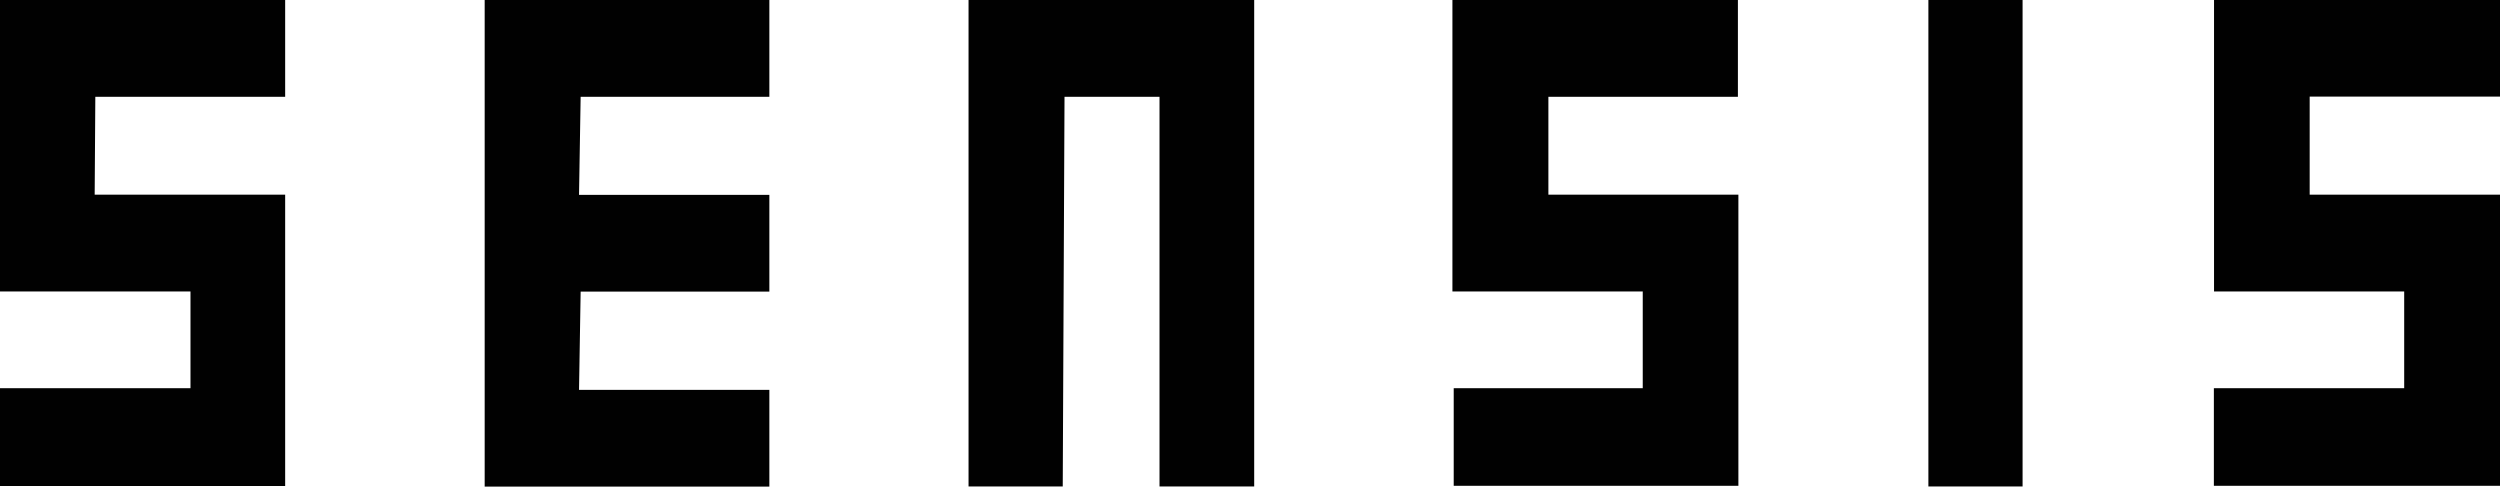 <svg xmlns="http://www.w3.org/2000/svg" viewBox="0 0 155 30.17"><defs><style>.cls-1{fill:#010101}</style></defs><title>logo</title><g id="Layer_2" data-name="Layer 2"><path class="cls-1" d="M0 0v18.07h11.81v6H0v6.06h17.68V12.07H5.87L5.91 6h11.77V0zm30.05 0v30.17H47.7v-6H35.9l.1-6.09h11.7v-6H35.9L36 6h11.7V0zm30 0v30.16h5.84L66 6h5.89v24.16h5.87V0zm30 0v18.07h11.8v6H90.13v6.05h17.65V12.07H96V6h11.75V0zm29.51 0v30.16h5.84V0zm17.71 0v18.07h11.79v6h-11.8v6.05H155V12.07h-11.8V5.99H155V0z" id="Layer_1-2" data-name="Layer 1"/></g></svg>